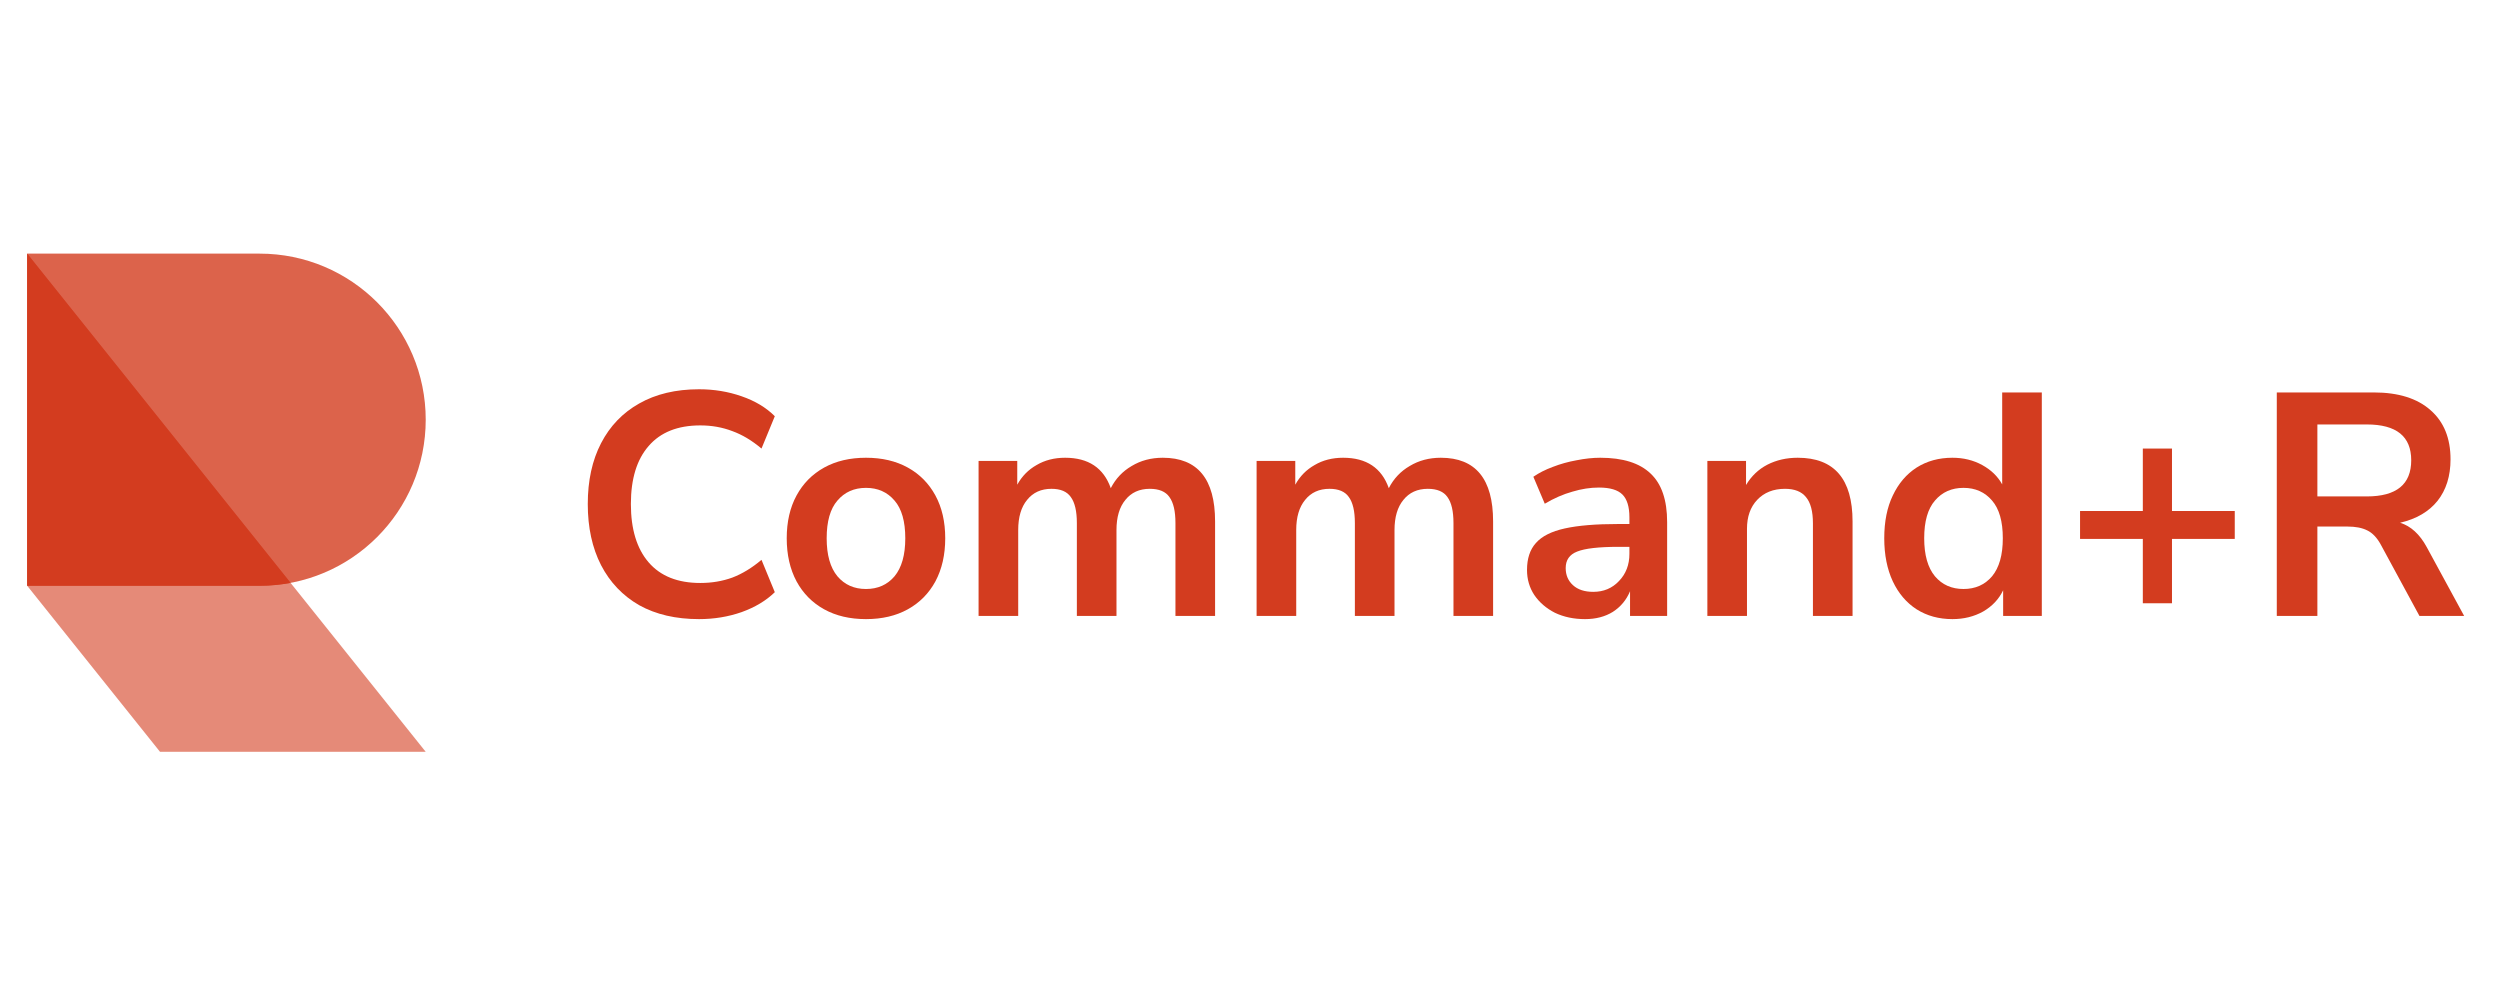 <svg width="184" height="74" viewBox="0 0 184 74" fill="none" xmlns="http://www.w3.org/2000/svg">
<path opacity="0.8" d="M19.111 43.111C25.861 43.111 31.333 37.639 31.333 30.889C31.333 24.139 25.861 18.667 19.111 18.667H2V43.111H19.111Z" fill="#D33C1F"/>
<path opacity="0.6" d="M2 18.667L31.333 55.334H11.778L2 43.111V18.667Z" fill="#D33C1F"/>
<path d="M21.386 42.9C20.649 43.039 19.889 43.111 19.111 43.111H2V18.667L21.386 42.9Z" fill="#D33C1F"/>
<path d="M51.45 45.567C49.739 45.567 48.269 45.225 47.04 44.54C45.826 43.84 44.893 42.86 44.24 41.6C43.586 40.325 43.26 38.824 43.26 37.097C43.26 35.37 43.586 33.877 44.24 32.617C44.893 31.357 45.826 30.385 47.04 29.7C48.269 29 49.739 28.65 51.45 28.65C52.554 28.65 53.596 28.822 54.576 29.164C55.572 29.506 56.389 29.996 57.026 30.634L56.046 33.014C55.346 32.423 54.631 31.995 53.9 31.73C53.169 31.45 52.383 31.31 51.543 31.31C49.879 31.31 48.611 31.816 47.74 32.827C46.869 33.823 46.433 35.246 46.433 37.097C46.433 38.948 46.869 40.379 47.74 41.39C48.611 42.401 49.879 42.907 51.543 42.907C52.383 42.907 53.169 42.775 53.9 42.51C54.631 42.23 55.346 41.795 56.046 41.204L57.026 43.584C56.389 44.206 55.572 44.696 54.576 45.054C53.596 45.396 52.554 45.567 51.45 45.567Z" fill="#D33C1F"/>
<path d="M63.736 45.567C62.554 45.567 61.527 45.326 60.656 44.844C59.785 44.361 59.108 43.677 58.626 42.79C58.144 41.888 57.903 40.83 57.903 39.617C57.903 38.404 58.144 37.354 58.626 36.467C59.108 35.58 59.785 34.896 60.656 34.414C61.527 33.931 62.554 33.69 63.736 33.69C64.918 33.69 65.945 33.931 66.816 34.414C67.687 34.896 68.364 35.58 68.846 36.467C69.328 37.354 69.569 38.404 69.569 39.617C69.569 40.83 69.328 41.888 68.846 42.79C68.364 43.677 67.687 44.361 66.816 44.844C65.945 45.326 64.918 45.567 63.736 45.567ZM63.736 43.35C64.607 43.35 65.307 43.039 65.836 42.417C66.365 41.779 66.629 40.846 66.629 39.617C66.629 38.373 66.365 37.447 65.836 36.84C65.307 36.218 64.607 35.907 63.736 35.907C62.865 35.907 62.165 36.218 61.636 36.84C61.107 37.447 60.843 38.373 60.843 39.617C60.843 40.846 61.107 41.779 61.636 42.417C62.165 43.039 62.865 43.35 63.736 43.35Z" fill="#D33C1F"/>
<path d="M72.023 45.334V33.924H74.87V35.674C75.212 35.051 75.687 34.569 76.293 34.227C76.9 33.869 77.6 33.69 78.393 33.69C80.105 33.69 81.225 34.437 81.753 35.93C82.111 35.23 82.624 34.686 83.293 34.297C83.962 33.893 84.725 33.69 85.58 33.69C88.147 33.69 89.43 35.254 89.43 38.38V45.334H86.513V38.497C86.513 37.626 86.366 36.988 86.07 36.584C85.79 36.179 85.308 35.977 84.623 35.977C83.861 35.977 83.262 36.249 82.827 36.794C82.391 37.323 82.173 38.062 82.173 39.01V45.334H79.257V38.497C79.257 37.626 79.109 36.988 78.813 36.584C78.533 36.179 78.059 35.977 77.39 35.977C76.628 35.977 76.029 36.249 75.593 36.794C75.158 37.323 74.94 38.062 74.94 39.01V45.334H72.023Z" fill="#D33C1F"/>
<path d="M92.486 45.334V33.924H95.332V35.674C95.674 35.051 96.149 34.569 96.756 34.227C97.362 33.869 98.062 33.69 98.856 33.69C100.567 33.69 101.687 34.437 102.216 35.93C102.573 35.23 103.087 34.686 103.756 34.297C104.425 33.893 105.187 33.69 106.042 33.69C108.609 33.69 109.892 35.254 109.892 38.38V45.334H106.976V38.497C106.976 37.626 106.828 36.988 106.532 36.584C106.252 36.179 105.77 35.977 105.086 35.977C104.323 35.977 103.725 36.249 103.289 36.794C102.853 37.323 102.636 38.062 102.636 39.01V45.334H99.719V38.497C99.719 37.626 99.571 36.988 99.276 36.584C98.996 36.179 98.521 35.977 97.852 35.977C97.09 35.977 96.491 36.249 96.056 36.794C95.62 37.323 95.402 38.062 95.402 39.01V45.334H92.486Z" fill="#D33C1F"/>
<path d="M116.658 45.567C115.833 45.567 115.095 45.411 114.441 45.1C113.803 44.774 113.298 44.338 112.925 43.794C112.567 43.249 112.388 42.635 112.388 41.95C112.388 41.11 112.606 40.449 113.041 39.967C113.477 39.469 114.185 39.111 115.165 38.894C116.145 38.676 117.459 38.567 119.108 38.567H119.925V38.077C119.925 37.299 119.753 36.739 119.411 36.397C119.069 36.055 118.493 35.884 117.685 35.884C117.047 35.884 116.393 35.985 115.725 36.187C115.056 36.374 114.379 36.669 113.695 37.074L112.855 35.09C113.259 34.81 113.733 34.569 114.278 34.367C114.838 34.149 115.421 33.986 116.028 33.877C116.65 33.753 117.233 33.69 117.778 33.69C119.442 33.69 120.679 34.079 121.488 34.857C122.297 35.619 122.701 36.809 122.701 38.427V45.334H119.971V43.514C119.707 44.151 119.287 44.657 118.711 45.03C118.136 45.388 117.451 45.567 116.658 45.567ZM117.265 43.56C118.027 43.56 118.657 43.296 119.155 42.767C119.668 42.238 119.925 41.569 119.925 40.76V40.247H119.131C117.669 40.247 116.65 40.364 116.075 40.597C115.515 40.815 115.235 41.219 115.235 41.81C115.235 42.324 115.413 42.744 115.771 43.07C116.129 43.397 116.627 43.56 117.265 43.56Z" fill="#D33C1F"/>
<path d="M125.662 45.334V33.924H128.508V35.697C128.897 35.044 129.418 34.546 130.072 34.204C130.74 33.861 131.487 33.69 132.312 33.69C135.003 33.69 136.348 35.254 136.348 38.38V45.334H133.432V38.52C133.432 37.634 133.26 36.988 132.918 36.584C132.592 36.179 132.078 35.977 131.378 35.977C130.523 35.977 129.838 36.249 129.325 36.794C128.827 37.323 128.578 38.03 128.578 38.917V45.334H125.662Z" fill="#D33C1F"/>
<path d="M143.697 45.567C142.702 45.567 141.823 45.326 141.061 44.844C140.314 44.361 139.731 43.677 139.311 42.79C138.891 41.888 138.681 40.83 138.681 39.617C138.681 38.388 138.891 37.338 139.311 36.467C139.731 35.58 140.314 34.896 141.061 34.414C141.823 33.931 142.702 33.69 143.697 33.69C144.506 33.69 145.237 33.869 145.891 34.227C146.544 34.585 147.034 35.059 147.361 35.65V28.884H150.277V45.334H147.431V43.444C147.12 44.097 146.63 44.618 145.961 45.007C145.292 45.38 144.537 45.567 143.697 45.567ZM144.514 43.35C145.385 43.35 146.085 43.039 146.614 42.417C147.143 41.779 147.407 40.846 147.407 39.617C147.407 38.373 147.143 37.447 146.614 36.84C146.085 36.218 145.385 35.907 144.514 35.907C143.643 35.907 142.943 36.218 142.414 36.84C141.885 37.447 141.621 38.373 141.621 39.617C141.621 40.846 141.885 41.779 142.414 42.417C142.943 43.039 143.643 43.35 144.514 43.35Z" fill="#D33C1F"/>
<path d="M157.712 44.4V39.664H153.092V37.61H157.712V33.014H159.858V37.61H164.478V39.664H159.858V44.4H157.712Z" fill="#D33C1F"/>
<path d="M167.572 45.334V28.884H174.712C176.517 28.884 177.909 29.319 178.889 30.19C179.869 31.046 180.359 32.252 180.359 33.807C180.359 35.036 180.04 36.055 179.402 36.864C178.765 37.657 177.847 38.194 176.649 38.474C177.442 38.723 178.096 39.322 178.609 40.27L181.362 45.334H178.072L175.226 40.084C174.946 39.57 174.611 39.22 174.222 39.034C173.849 38.847 173.367 38.754 172.776 38.754H170.559V45.334H167.572ZM170.559 36.537H174.199C176.377 36.537 177.466 35.65 177.466 33.877C177.466 32.119 176.377 31.24 174.199 31.24H170.559V36.537Z" fill="#D33C1F"/>
</svg>
